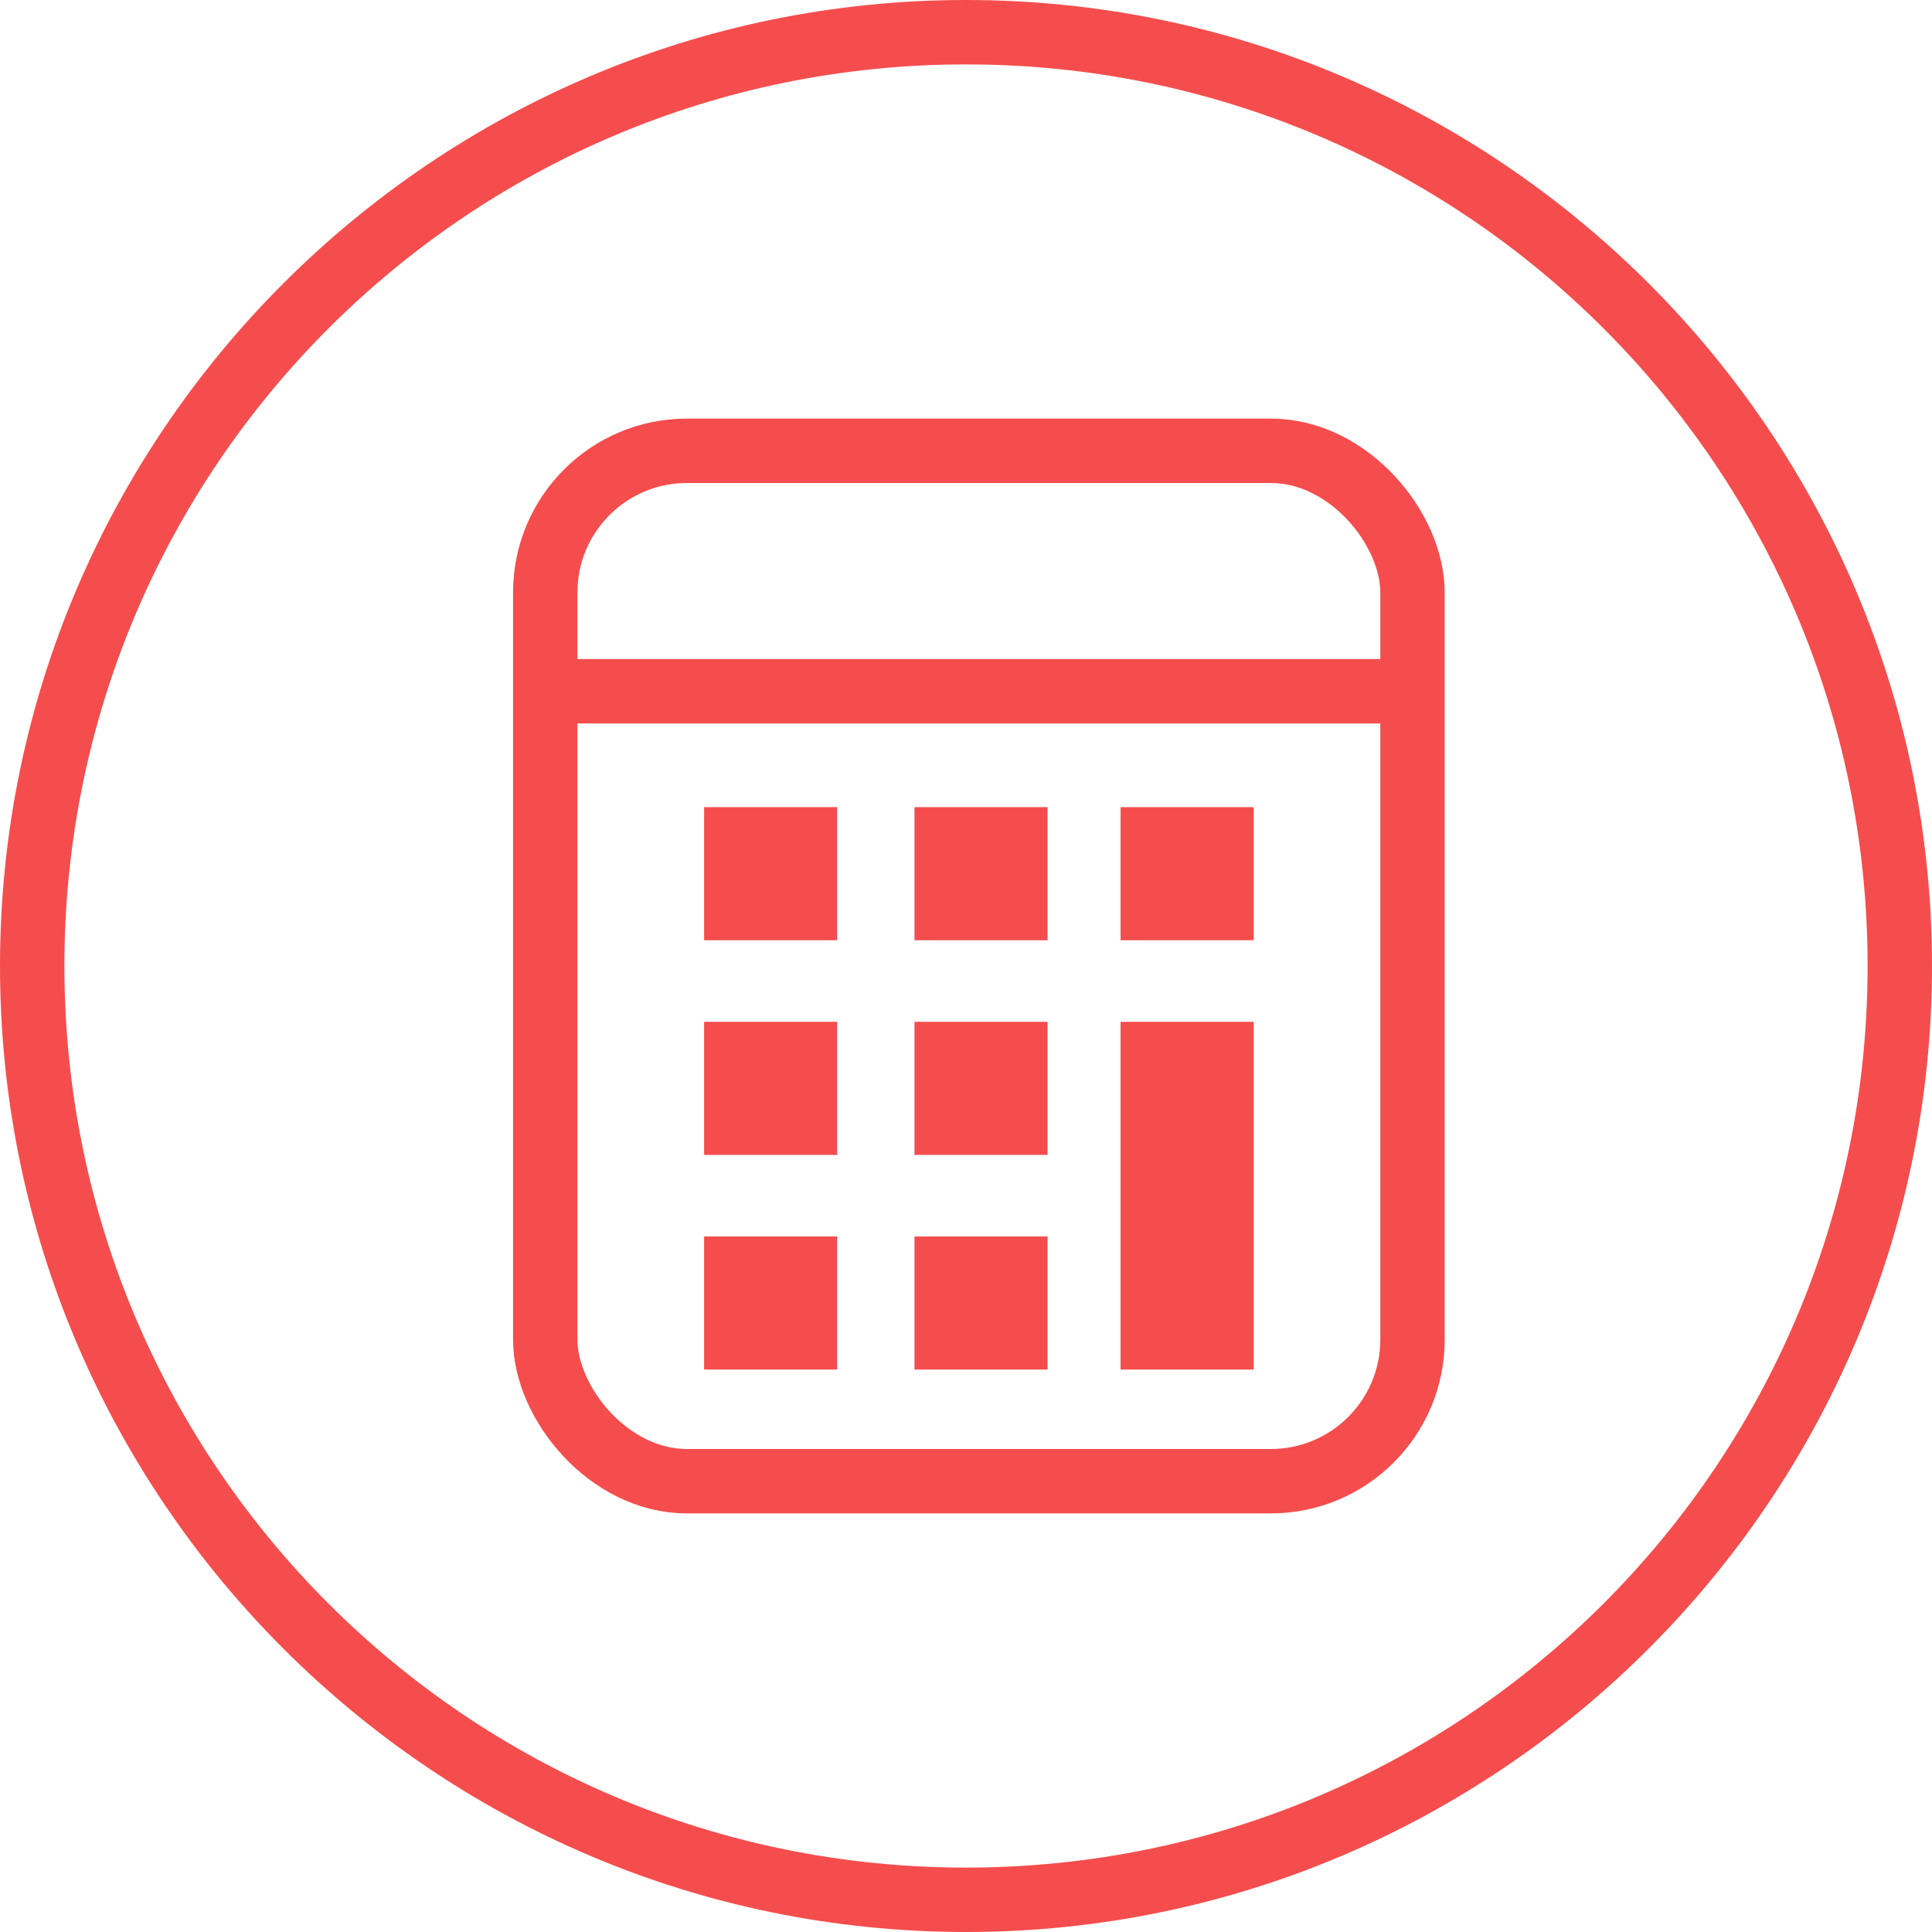 <?xml version="1.0" encoding="UTF-8"?>
<svg id="Layer_1" data-name="Layer 1" xmlns="http://www.w3.org/2000/svg" version="1.1" viewBox="0 0 45 45">
  <defs>
    <style>
      .cls-1 {
        fill: none;
        stroke: #f54d4d;
        stroke-linecap: round;
        stroke-miterlimit: 10;
        stroke-width: 1.5px;
      }

      .cls-2 {
        fill: #f54d4d;
        stroke-width: 0px;
      }
    </style>
  </defs>
  <path class="cls-2" d="M22.5,1.5c11.6,0,21,9.4,21,21s-9.4,21-21,21S1.5,34.1,1.5,22.5,10.9,1.5,22.5,1.5M22.5,0C10.1,0,0,10.1,0,22.5s10.1,22.5,22.5,22.5,22.5-10.1,22.5-22.5S34.9,0,22.5,0h0Z"/>
  <rect class="cls-1" x="12.7" y="10.5" width="20.2" height="24" rx="3.3" ry="3.3"/>
  <line class="cls-1" x1="12.9" y1="16.1" x2="32.1" y2="16.1"/>
  <g>
    <rect class="cls-2" x="16.4" y="18.8" width="3.1" height="3.1"/>
    <rect class="cls-2" x="21.3" y="18.8" width="3.1" height="3.1"/>
    <rect class="cls-2" x="26.1" y="18.8" width="3.1" height="3.1"/>
    <rect class="cls-2" x="16.4" y="23.8" width="3.1" height="3.1"/>
    <rect class="cls-2" x="21.3" y="23.8" width="3.1" height="3.1"/>
    <rect class="cls-2" x="16.4" y="28.8" width="3.1" height="3.1"/>
    <rect class="cls-2" x="21.3" y="28.8" width="3.1" height="3.1"/>
    <rect class="cls-2" x="26.1" y="23.8" width="3.1" height="8.1"/>
  </g>
</svg>